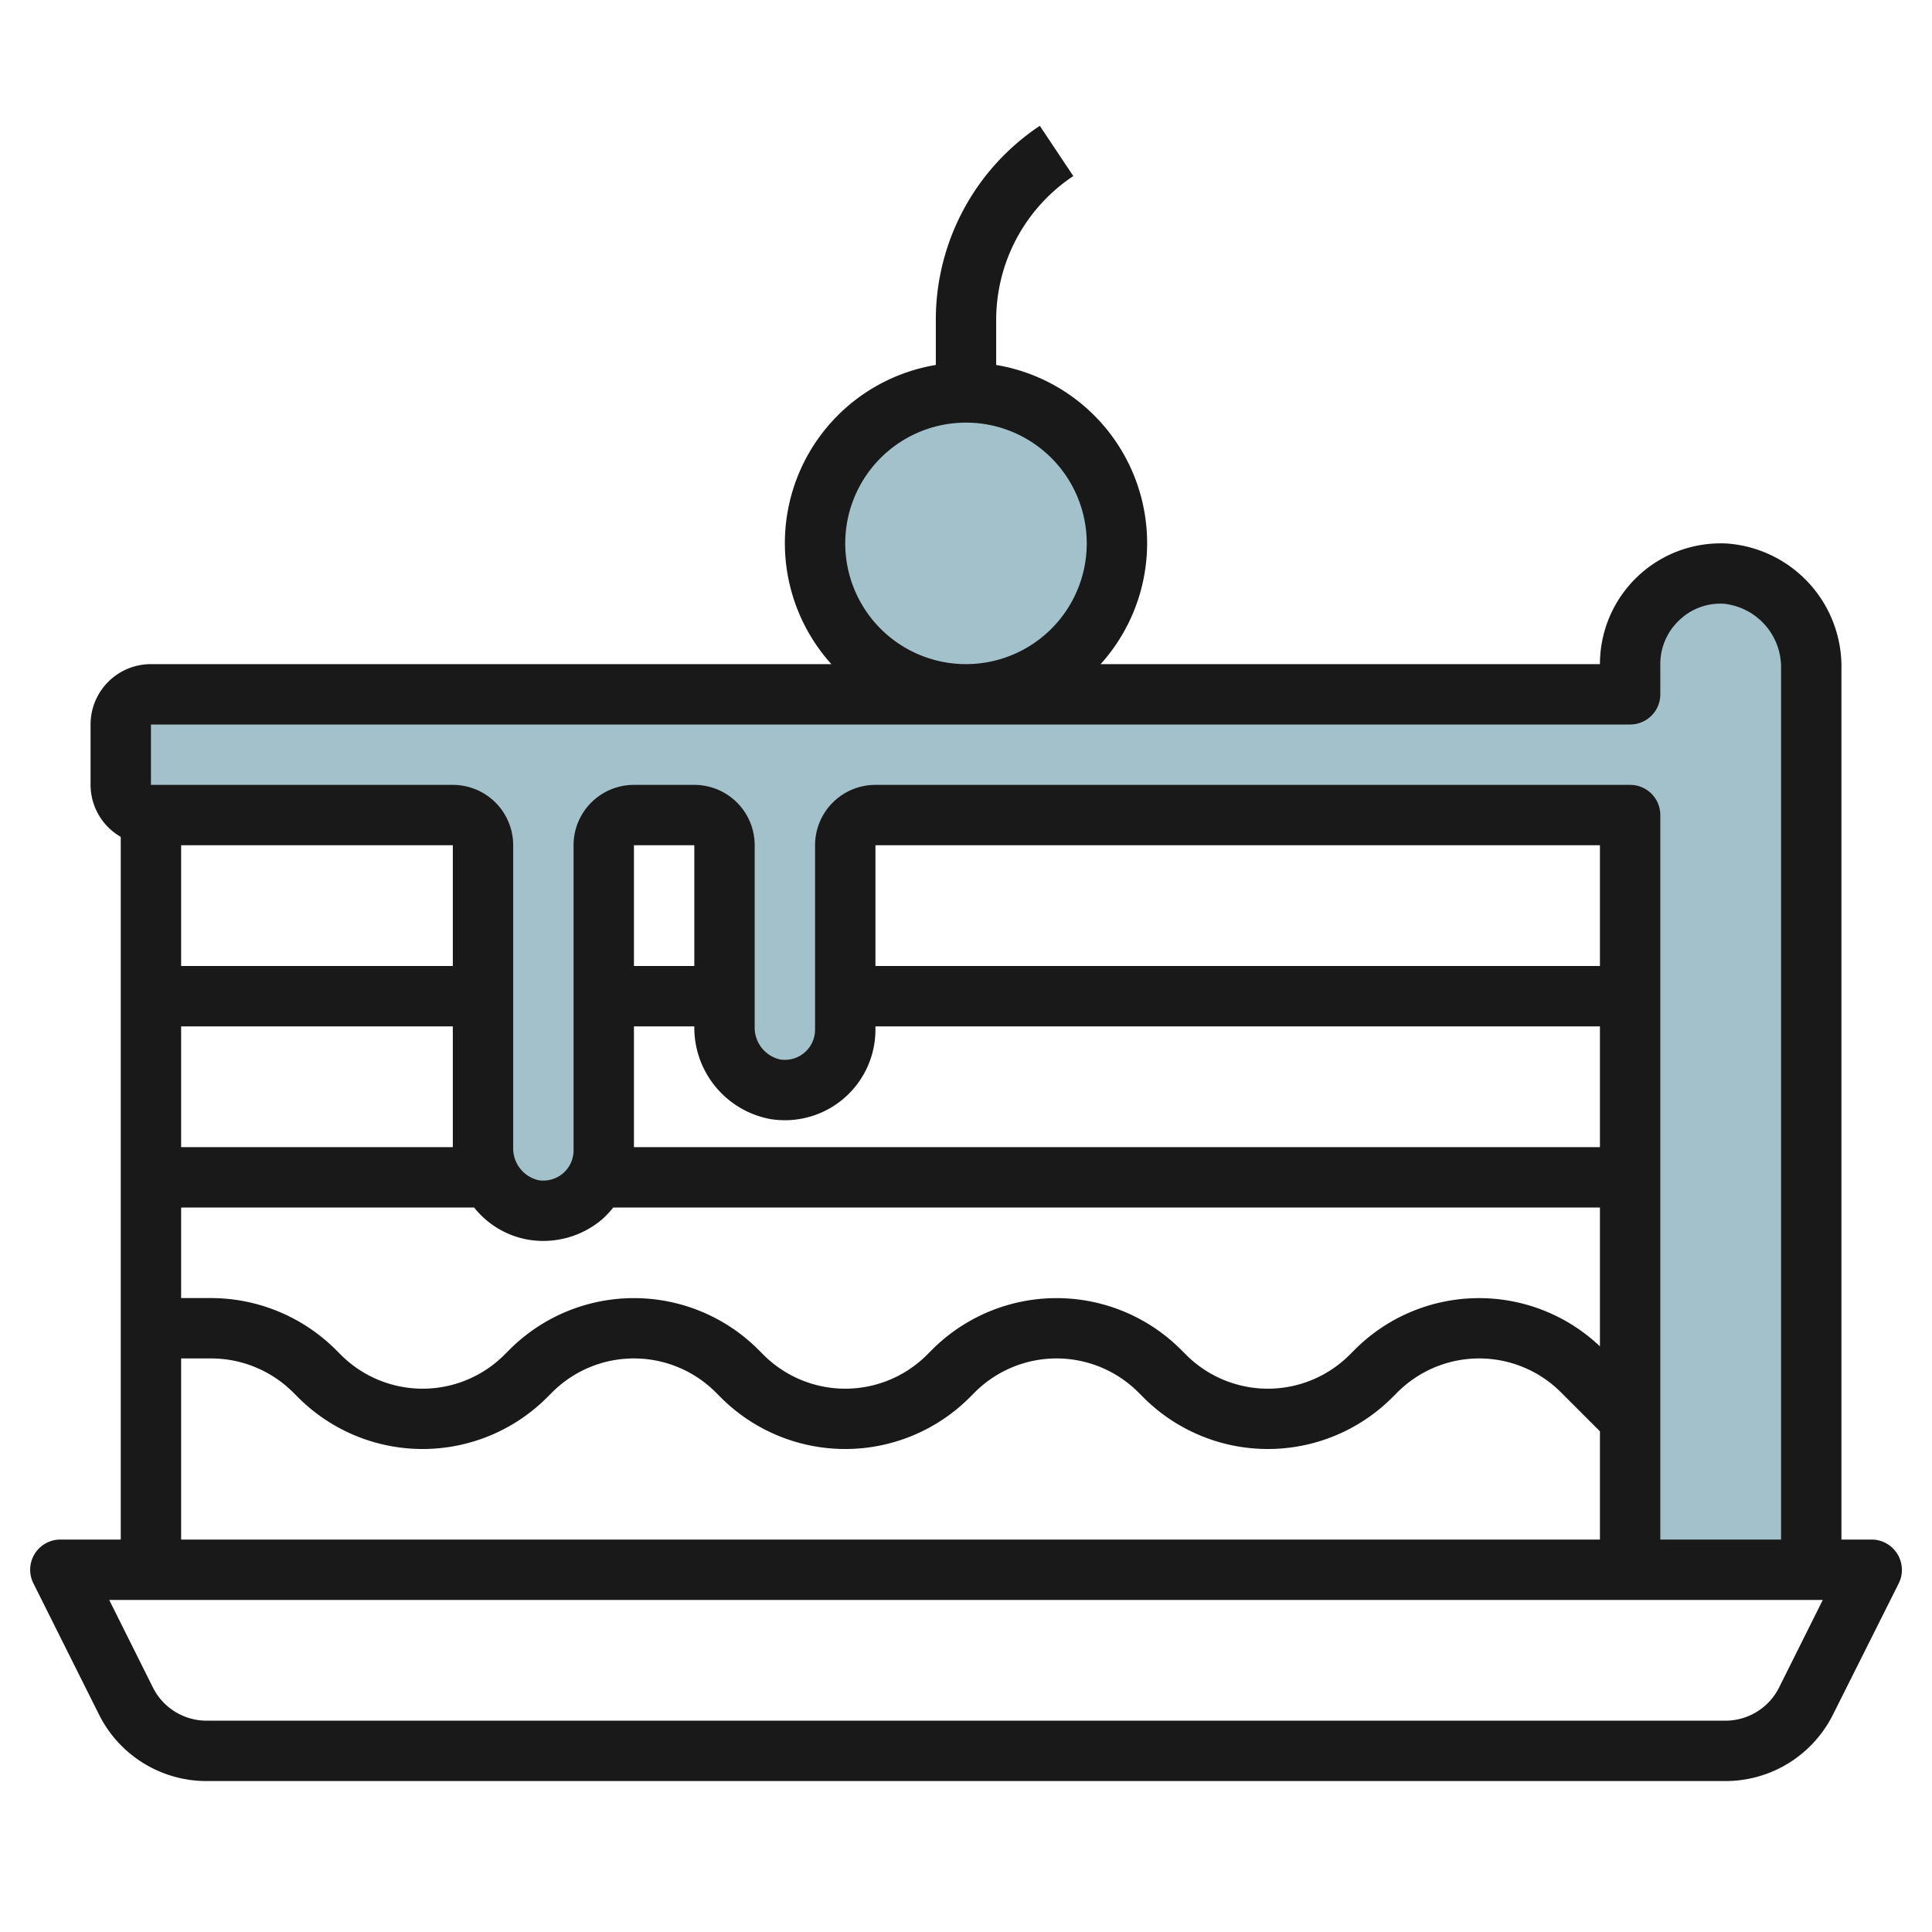 <?xml version="1.0" encoding="UTF-8"?>
<svg xmlns="http://www.w3.org/2000/svg" id="Layer_3" data-name="Layer 3" viewBox="0 0 64 64" width="512" height="512"><circle cx="32" cy="18" r="5" style="fill:#a3c1ca"/><path d="M54,52V27H29a1,1,0,0,0-1,1v6.107a2,2,0,0,1-2.336,1.973A2.075,2.075,0,0,1,24,34V28a1,1,0,0,0-1-1H21a1,1,0,0,0-1,1V38.107a2,2,0,0,1-2.336,1.973A2.075,2.075,0,0,1,16,38V28a1,1,0,0,0-1-1H5a1,1,0,0,1-1-1V24a1,1,0,0,1,1-1H54V22a3,3,0,0,1,3.161-3A3.114,3.114,0,0,1,60,22.17V52" style="fill:#a3c1ca"/><path d="M62.851,51.475A1,1,0,0,0,62,51H61V22.17a4.09,4.09,0,0,0-3.787-4.165A4,4,0,0,0,53,22H36.46A5.984,5.984,0,0,0,33,12.09V10.605a5.724,5.724,0,0,1,2.555-4.773l-1.11-1.664A7.72,7.72,0,0,0,31,10.605V12.09A5.984,5.984,0,0,0,27.54,22H5a2,2,0,0,0-2,2v2a1.993,1.993,0,0,0,1,1.722V51H2a1,1,0,0,0-.895,1.447l2.171,4.342A3.98,3.98,0,0,0,6.854,59H57.146a3.98,3.98,0,0,0,3.578-2.211L62.9,52.447A1,1,0,0,0,62.851,51.475ZM28,18a4,4,0,1,1,4,4A4,4,0,0,1,28,18ZM5,24H54a1,1,0,0,0,1-1V22a1.985,1.985,0,0,1,.623-1.45A1.962,1.962,0,0,1,57.108,20,2.119,2.119,0,0,1,59,22.17V51H55V27a1,1,0,0,0-1-1H29a2,2,0,0,0-2,2v6.107a1,1,0,0,1-1.175.986A1.084,1.084,0,0,1,25,34V28a2,2,0,0,0-2-2H21a2,2,0,0,0-2,2V38.107a1,1,0,0,1-1.175.986A1.084,1.084,0,0,1,17,38V28a2,2,0,0,0-2-2H5Zm10,4v4H6V28ZM6,34h9v4H6Zm0,6h9.706a2.921,2.921,0,0,0,1.8,1.067,3.011,3.011,0,0,0,2.439-.674A3.065,3.065,0,0,0,20.315,40H53v4.6a5.817,5.817,0,0,0-8.121.109l-.172.172a3.829,3.829,0,0,1-5.414,0l-.172-.172a5.828,5.828,0,0,0-8.242,0l-.172.172a3.829,3.829,0,0,1-5.414,0l-.172-.172a5.828,5.828,0,0,0-8.242,0l-.172.172a3.829,3.829,0,0,1-5.414,0l-.172-.172A5.868,5.868,0,0,0,7,43H6Zm17-8H21V28h2Zm-2,2h2a3.083,3.083,0,0,0,2.5,3.067,3,3,0,0,0,3.5-2.96V34H53v4H21Zm32-2H29V28H53ZM6,45H7a3.853,3.853,0,0,1,2.707,1.121l.172.172a5.828,5.828,0,0,0,8.242,0l.172-.172a3.829,3.829,0,0,1,5.414,0l.172.172a5.828,5.828,0,0,0,8.242,0l.172-.172a3.829,3.829,0,0,1,5.414,0l.172.172a5.828,5.828,0,0,0,8.242,0l.172-.172a3.829,3.829,0,0,1,5.414,0L53,47.414V51H6ZM58.935,55.9A1.991,1.991,0,0,1,57.146,57H6.854a1.991,1.991,0,0,1-1.789-1.1L3.618,53H60.382Z" style="fill:#191919"/></svg>
